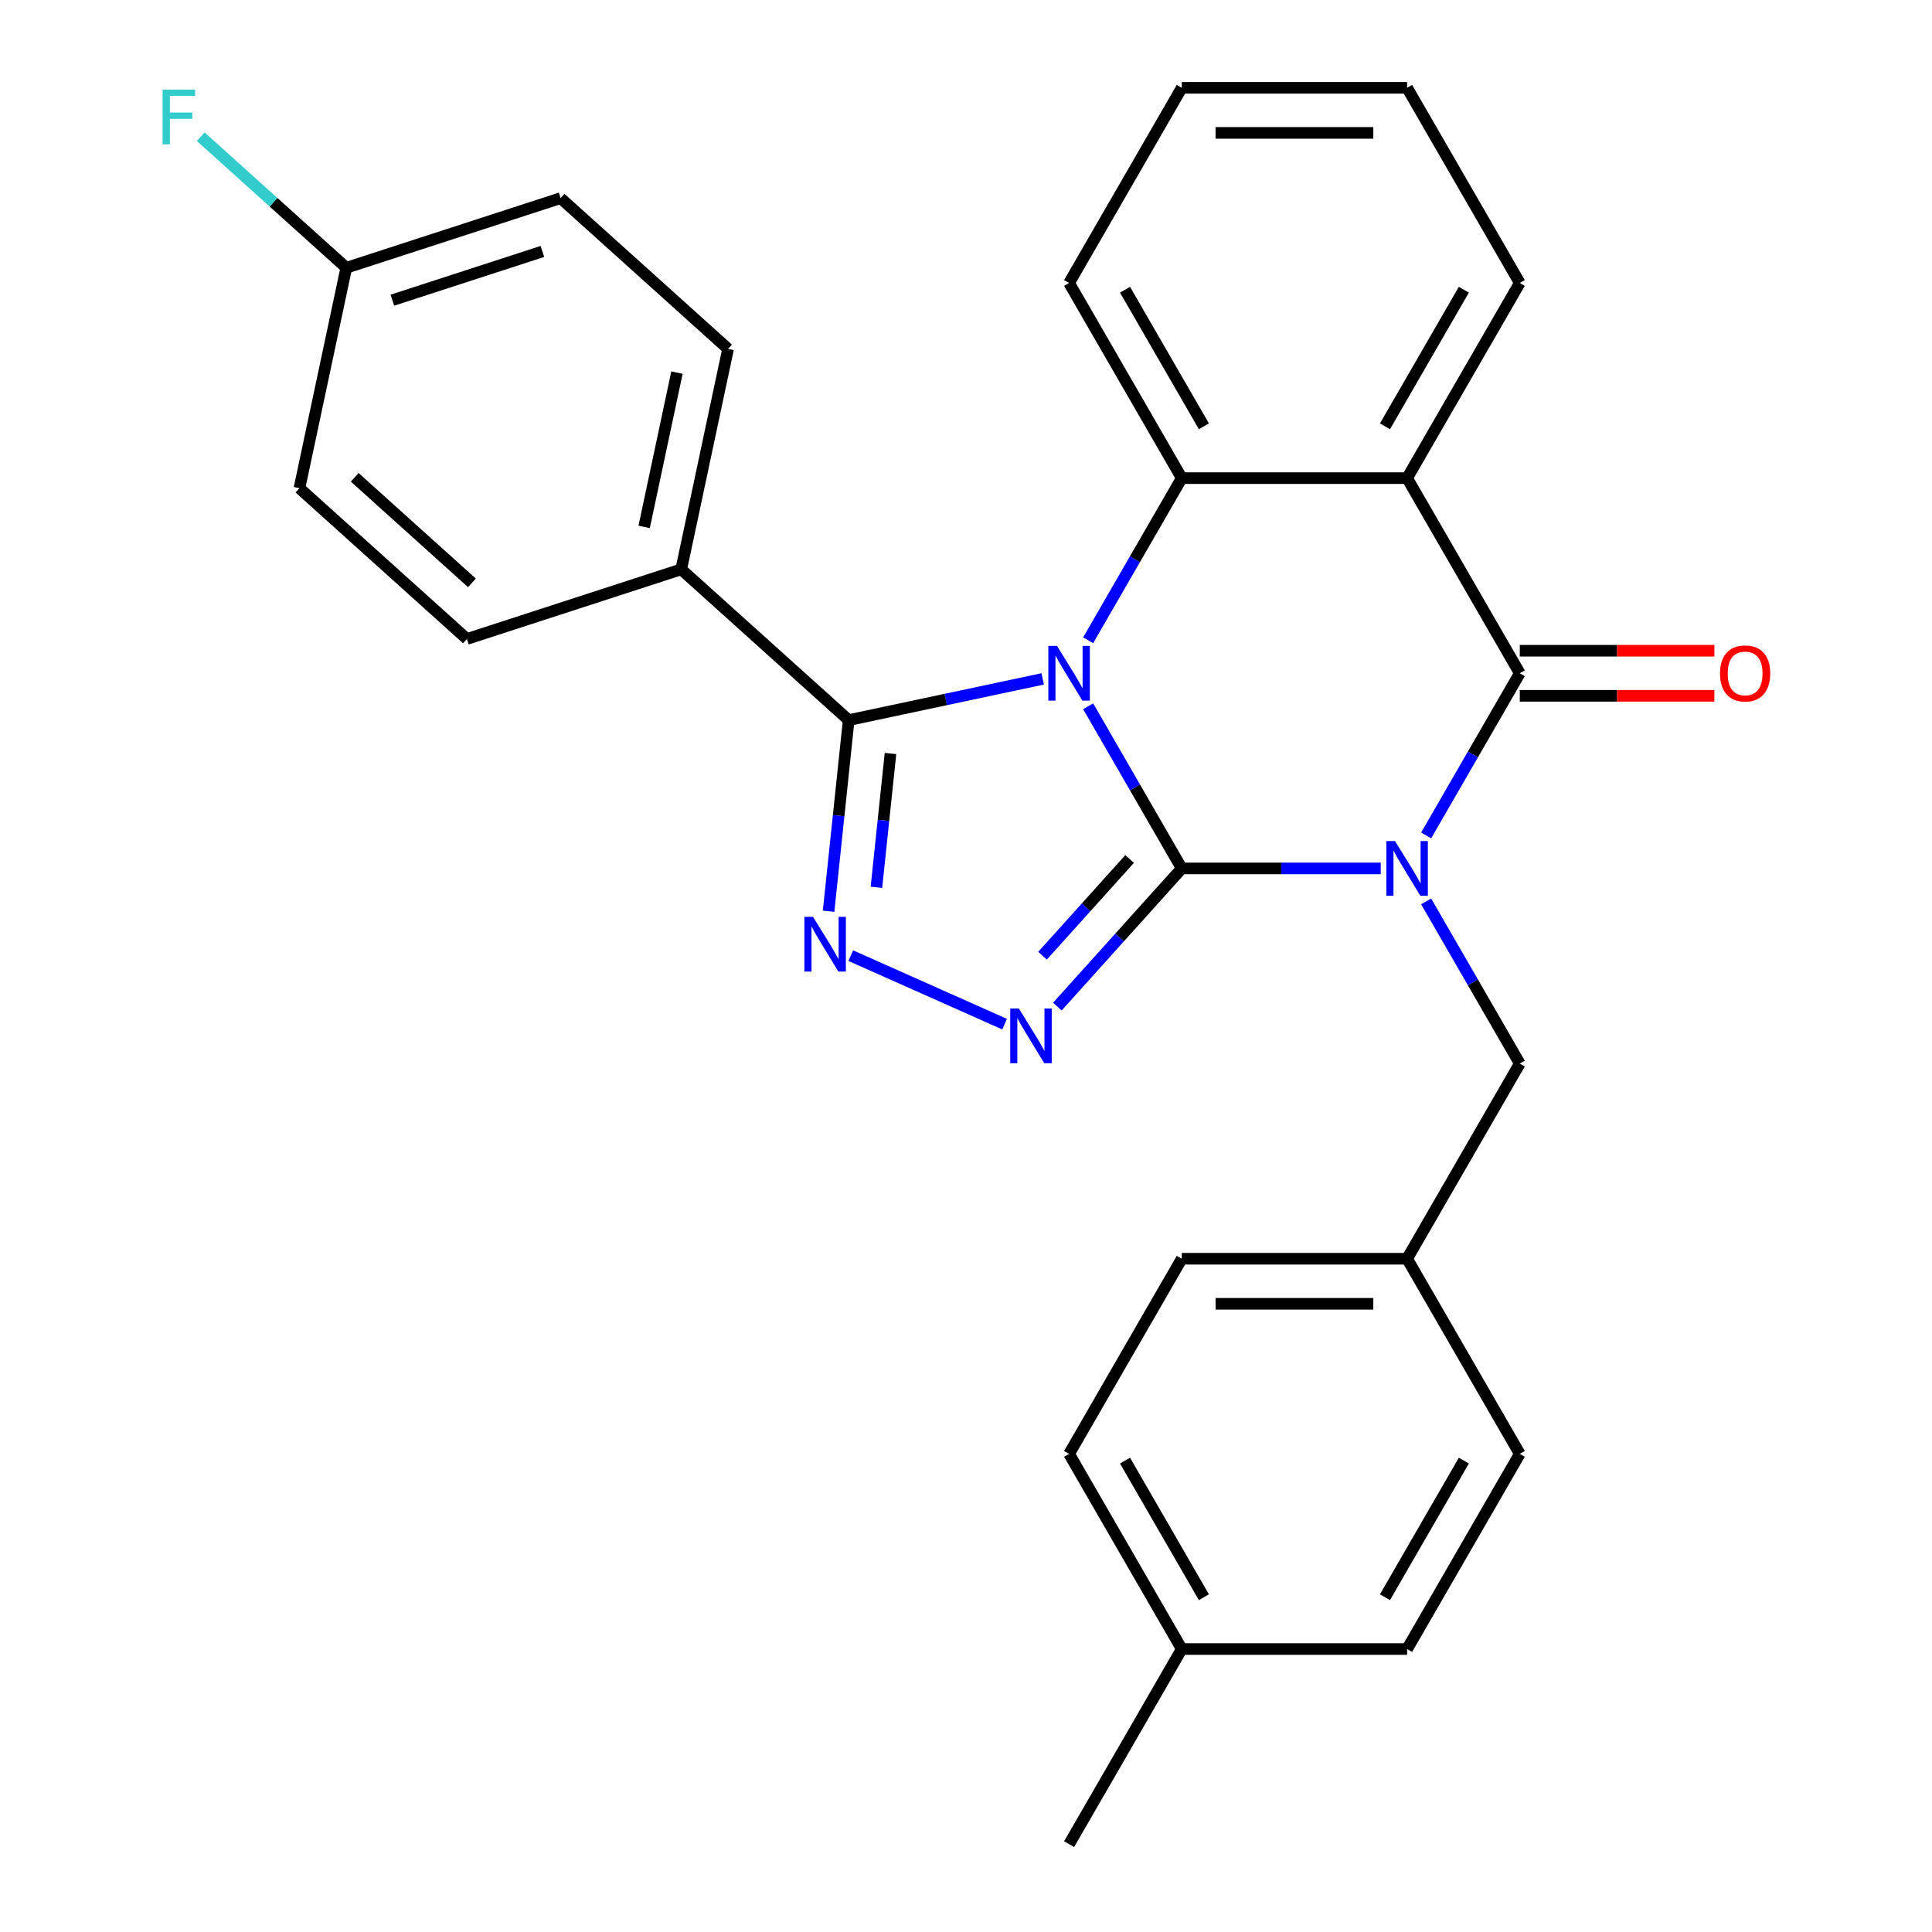 <?xml version='1.0' encoding='iso-8859-1'?>
<svg version='1.1' baseProfile='full'
              xmlns='http://www.w3.org/2000/svg'
                      xmlns:rdkit='http://www.rdkit.org/xml'
                      xmlns:xlink='http://www.w3.org/1999/xlink'
                  xml:space='preserve'
width='1000px' height='1000px' viewBox='0 0 1000 1000'>
<!-- END OF HEADER -->
<rect style='opacity:1.0;fill:#FFFFFF;stroke:none' width='1000' height='1000' x='0' y='0'> </rect>
<path class='bond-0' d='M 611.681,449.495 L 587.451,407.528' style='fill:none;fill-rule:evenodd;stroke:#000000;stroke-width:6px;stroke-linecap:butt;stroke-linejoin:miter;stroke-opacity:1' />
<path class='bond-0' d='M 587.451,407.528 L 563.222,365.561' style='fill:none;fill-rule:evenodd;stroke:#0000FF;stroke-width:6px;stroke-linecap:butt;stroke-linejoin:miter;stroke-opacity:1' />
<path class='bond-1' d='M 611.681,449.495 L 663.171,449.495' style='fill:none;fill-rule:evenodd;stroke:#000000;stroke-width:6px;stroke-linecap:butt;stroke-linejoin:miter;stroke-opacity:1' />
<path class='bond-1' d='M 663.171,449.495 L 714.662,449.495' style='fill:none;fill-rule:evenodd;stroke:#0000FF;stroke-width:6px;stroke-linecap:butt;stroke-linejoin:miter;stroke-opacity:1' />
<path class='bond-3' d='M 611.681,449.495 L 579.487,485.251' style='fill:none;fill-rule:evenodd;stroke:#000000;stroke-width:6px;stroke-linecap:butt;stroke-linejoin:miter;stroke-opacity:1' />
<path class='bond-3' d='M 579.487,485.251 L 547.292,521.006' style='fill:none;fill-rule:evenodd;stroke:#0000FF;stroke-width:6px;stroke-linecap:butt;stroke-linejoin:miter;stroke-opacity:1' />
<path class='bond-3' d='M 584.687,444.613 L 562.151,469.642' style='fill:none;fill-rule:evenodd;stroke:#000000;stroke-width:6px;stroke-linecap:butt;stroke-linejoin:miter;stroke-opacity:1' />
<path class='bond-3' d='M 562.151,469.642 L 539.615,494.671' style='fill:none;fill-rule:evenodd;stroke:#0000FF;stroke-width:6px;stroke-linecap:butt;stroke-linejoin:miter;stroke-opacity:1' />
<path class='bond-4' d='M 539.707,351.388 L 489.491,362.061' style='fill:none;fill-rule:evenodd;stroke:#0000FF;stroke-width:6px;stroke-linecap:butt;stroke-linejoin:miter;stroke-opacity:1' />
<path class='bond-4' d='M 489.491,362.061 L 439.275,372.735' style='fill:none;fill-rule:evenodd;stroke:#000000;stroke-width:6px;stroke-linecap:butt;stroke-linejoin:miter;stroke-opacity:1' />
<path class='bond-5' d='M 563.222,331.409 L 587.451,289.442' style='fill:none;fill-rule:evenodd;stroke:#0000FF;stroke-width:6px;stroke-linecap:butt;stroke-linejoin:miter;stroke-opacity:1' />
<path class='bond-5' d='M 587.451,289.442 L 611.681,247.475' style='fill:none;fill-rule:evenodd;stroke:#000000;stroke-width:6px;stroke-linecap:butt;stroke-linejoin:miter;stroke-opacity:1' />
<path class='bond-2' d='M 738.176,432.419 L 762.406,390.452' style='fill:none;fill-rule:evenodd;stroke:#0000FF;stroke-width:6px;stroke-linecap:butt;stroke-linejoin:miter;stroke-opacity:1' />
<path class='bond-2' d='M 762.406,390.452 L 786.636,348.485' style='fill:none;fill-rule:evenodd;stroke:#000000;stroke-width:6px;stroke-linecap:butt;stroke-linejoin:miter;stroke-opacity:1' />
<path class='bond-8' d='M 738.176,466.571 L 762.406,508.538' style='fill:none;fill-rule:evenodd;stroke:#0000FF;stroke-width:6px;stroke-linecap:butt;stroke-linejoin:miter;stroke-opacity:1' />
<path class='bond-8' d='M 762.406,508.538 L 786.636,550.505' style='fill:none;fill-rule:evenodd;stroke:#000000;stroke-width:6px;stroke-linecap:butt;stroke-linejoin:miter;stroke-opacity:1' />
<path class='bond-7' d='M 786.636,348.485 L 728.317,247.475' style='fill:none;fill-rule:evenodd;stroke:#000000;stroke-width:6px;stroke-linecap:butt;stroke-linejoin:miter;stroke-opacity:1' />
<path class='bond-10' d='M 786.636,360.148 L 836.996,360.148' style='fill:none;fill-rule:evenodd;stroke:#000000;stroke-width:6px;stroke-linecap:butt;stroke-linejoin:miter;stroke-opacity:1' />
<path class='bond-10' d='M 836.996,360.148 L 887.356,360.148' style='fill:none;fill-rule:evenodd;stroke:#FF0000;stroke-width:6px;stroke-linecap:butt;stroke-linejoin:miter;stroke-opacity:1' />
<path class='bond-10' d='M 786.636,336.821 L 836.996,336.821' style='fill:none;fill-rule:evenodd;stroke:#000000;stroke-width:6px;stroke-linecap:butt;stroke-linejoin:miter;stroke-opacity:1' />
<path class='bond-10' d='M 836.996,336.821 L 887.356,336.821' style='fill:none;fill-rule:evenodd;stroke:#FF0000;stroke-width:6px;stroke-linecap:butt;stroke-linejoin:miter;stroke-opacity:1' />
<path class='bond-6' d='M 519.98,530.093 L 440.366,494.646' style='fill:none;fill-rule:evenodd;stroke:#0000FF;stroke-width:6px;stroke-linecap:butt;stroke-linejoin:miter;stroke-opacity:1' />
<path class='bond-9' d='M 439.275,372.735 L 352.597,294.69' style='fill:none;fill-rule:evenodd;stroke:#000000;stroke-width:6px;stroke-linecap:butt;stroke-linejoin:miter;stroke-opacity:1' />
<path class='bond-28' d='M 439.275,372.735 L 434.077,422.196' style='fill:none;fill-rule:evenodd;stroke:#000000;stroke-width:6px;stroke-linecap:butt;stroke-linejoin:miter;stroke-opacity:1' />
<path class='bond-28' d='M 434.077,422.196 L 428.878,471.656' style='fill:none;fill-rule:evenodd;stroke:#0000FF;stroke-width:6px;stroke-linecap:butt;stroke-linejoin:miter;stroke-opacity:1' />
<path class='bond-28' d='M 460.915,390.012 L 457.276,424.634' style='fill:none;fill-rule:evenodd;stroke:#000000;stroke-width:6px;stroke-linecap:butt;stroke-linejoin:miter;stroke-opacity:1' />
<path class='bond-28' d='M 457.276,424.634 L 453.637,459.257' style='fill:none;fill-rule:evenodd;stroke:#0000FF;stroke-width:6px;stroke-linecap:butt;stroke-linejoin:miter;stroke-opacity:1' />
<path class='bond-16' d='M 611.681,247.475 L 553.363,146.465' style='fill:none;fill-rule:evenodd;stroke:#000000;stroke-width:6px;stroke-linecap:butt;stroke-linejoin:miter;stroke-opacity:1' />
<path class='bond-16' d='M 623.135,220.66 L 582.313,149.953' style='fill:none;fill-rule:evenodd;stroke:#000000;stroke-width:6px;stroke-linecap:butt;stroke-linejoin:miter;stroke-opacity:1' />
<path class='bond-29' d='M 611.681,247.475 L 728.317,247.475' style='fill:none;fill-rule:evenodd;stroke:#000000;stroke-width:6px;stroke-linecap:butt;stroke-linejoin:miter;stroke-opacity:1' />
<path class='bond-14' d='M 728.317,247.475 L 786.636,146.465' style='fill:none;fill-rule:evenodd;stroke:#000000;stroke-width:6px;stroke-linecap:butt;stroke-linejoin:miter;stroke-opacity:1' />
<path class='bond-14' d='M 716.863,220.66 L 757.686,149.953' style='fill:none;fill-rule:evenodd;stroke:#000000;stroke-width:6px;stroke-linecap:butt;stroke-linejoin:miter;stroke-opacity:1' />
<path class='bond-13' d='M 786.636,550.505 L 728.317,651.515' style='fill:none;fill-rule:evenodd;stroke:#000000;stroke-width:6px;stroke-linecap:butt;stroke-linejoin:miter;stroke-opacity:1' />
<path class='bond-11' d='M 352.597,294.69 L 376.848,180.602' style='fill:none;fill-rule:evenodd;stroke:#000000;stroke-width:6px;stroke-linecap:butt;stroke-linejoin:miter;stroke-opacity:1' />
<path class='bond-11' d='M 333.417,272.727 L 350.393,192.865' style='fill:none;fill-rule:evenodd;stroke:#000000;stroke-width:6px;stroke-linecap:butt;stroke-linejoin:miter;stroke-opacity:1' />
<path class='bond-12' d='M 352.597,294.69 L 241.67,330.733' style='fill:none;fill-rule:evenodd;stroke:#000000;stroke-width:6px;stroke-linecap:butt;stroke-linejoin:miter;stroke-opacity:1' />
<path class='bond-18' d='M 376.848,180.602 L 290.17,102.557' style='fill:none;fill-rule:evenodd;stroke:#000000;stroke-width:6px;stroke-linecap:butt;stroke-linejoin:miter;stroke-opacity:1' />
<path class='bond-17' d='M 241.67,330.733 L 154.992,252.688' style='fill:none;fill-rule:evenodd;stroke:#000000;stroke-width:6px;stroke-linecap:butt;stroke-linejoin:miter;stroke-opacity:1' />
<path class='bond-17' d='M 244.277,301.69 L 183.603,247.059' style='fill:none;fill-rule:evenodd;stroke:#000000;stroke-width:6px;stroke-linecap:butt;stroke-linejoin:miter;stroke-opacity:1' />
<path class='bond-21' d='M 728.317,651.515 L 786.636,752.525' style='fill:none;fill-rule:evenodd;stroke:#000000;stroke-width:6px;stroke-linecap:butt;stroke-linejoin:miter;stroke-opacity:1' />
<path class='bond-22' d='M 728.317,651.515 L 611.681,651.515' style='fill:none;fill-rule:evenodd;stroke:#000000;stroke-width:6px;stroke-linecap:butt;stroke-linejoin:miter;stroke-opacity:1' />
<path class='bond-22' d='M 710.822,674.842 L 629.177,674.842' style='fill:none;fill-rule:evenodd;stroke:#000000;stroke-width:6px;stroke-linecap:butt;stroke-linejoin:miter;stroke-opacity:1' />
<path class='bond-26' d='M 786.636,146.465 L 728.317,45.455' style='fill:none;fill-rule:evenodd;stroke:#000000;stroke-width:6px;stroke-linecap:butt;stroke-linejoin:miter;stroke-opacity:1' />
<path class='bond-15' d='M 179.242,138.6 L 154.992,252.688' style='fill:none;fill-rule:evenodd;stroke:#000000;stroke-width:6px;stroke-linecap:butt;stroke-linejoin:miter;stroke-opacity:1' />
<path class='bond-19' d='M 179.242,138.6 L 141.571,104.681' style='fill:none;fill-rule:evenodd;stroke:#000000;stroke-width:6px;stroke-linecap:butt;stroke-linejoin:miter;stroke-opacity:1' />
<path class='bond-19' d='M 141.571,104.681 L 103.9,70.762' style='fill:none;fill-rule:evenodd;stroke:#33CCCC;stroke-width:6px;stroke-linecap:butt;stroke-linejoin:miter;stroke-opacity:1' />
<path class='bond-32' d='M 179.242,138.6 L 290.17,102.557' style='fill:none;fill-rule:evenodd;stroke:#000000;stroke-width:6px;stroke-linecap:butt;stroke-linejoin:miter;stroke-opacity:1' />
<path class='bond-32' d='M 203.09,155.379 L 280.739,130.149' style='fill:none;fill-rule:evenodd;stroke:#000000;stroke-width:6px;stroke-linecap:butt;stroke-linejoin:miter;stroke-opacity:1' />
<path class='bond-27' d='M 553.363,146.465 L 611.681,45.455' style='fill:none;fill-rule:evenodd;stroke:#000000;stroke-width:6px;stroke-linecap:butt;stroke-linejoin:miter;stroke-opacity:1' />
<path class='bond-20' d='M 611.681,853.535 L 553.363,752.525' style='fill:none;fill-rule:evenodd;stroke:#000000;stroke-width:6px;stroke-linecap:butt;stroke-linejoin:miter;stroke-opacity:1' />
<path class='bond-20' d='M 623.135,826.72 L 582.313,756.013' style='fill:none;fill-rule:evenodd;stroke:#000000;stroke-width:6px;stroke-linecap:butt;stroke-linejoin:miter;stroke-opacity:1' />
<path class='bond-25' d='M 611.681,853.535 L 553.363,954.545' style='fill:none;fill-rule:evenodd;stroke:#000000;stroke-width:6px;stroke-linecap:butt;stroke-linejoin:miter;stroke-opacity:1' />
<path class='bond-31' d='M 611.681,853.535 L 728.317,853.535' style='fill:none;fill-rule:evenodd;stroke:#000000;stroke-width:6px;stroke-linecap:butt;stroke-linejoin:miter;stroke-opacity:1' />
<path class='bond-24' d='M 786.636,752.525 L 728.317,853.535' style='fill:none;fill-rule:evenodd;stroke:#000000;stroke-width:6px;stroke-linecap:butt;stroke-linejoin:miter;stroke-opacity:1' />
<path class='bond-24' d='M 757.686,756.013 L 716.863,826.72' style='fill:none;fill-rule:evenodd;stroke:#000000;stroke-width:6px;stroke-linecap:butt;stroke-linejoin:miter;stroke-opacity:1' />
<path class='bond-23' d='M 611.681,651.515 L 553.363,752.525' style='fill:none;fill-rule:evenodd;stroke:#000000;stroke-width:6px;stroke-linecap:butt;stroke-linejoin:miter;stroke-opacity:1' />
<path class='bond-30' d='M 728.317,45.455 L 611.681,45.455' style='fill:none;fill-rule:evenodd;stroke:#000000;stroke-width:6px;stroke-linecap:butt;stroke-linejoin:miter;stroke-opacity:1' />
<path class='bond-30' d='M 710.822,68.782 L 629.177,68.782' style='fill:none;fill-rule:evenodd;stroke:#000000;stroke-width:6px;stroke-linecap:butt;stroke-linejoin:miter;stroke-opacity:1' />
<path  class='atom-1' d='M 547.103 334.325
L 556.383 349.325
Q 557.303 350.805, 558.783 353.485
Q 560.263 356.165, 560.343 356.325
L 560.343 334.325
L 564.103 334.325
L 564.103 362.645
L 560.223 362.645
L 550.263 346.245
Q 549.103 344.325, 547.863 342.125
Q 546.663 339.925, 546.303 339.245
L 546.303 362.645
L 542.623 362.645
L 542.623 334.325
L 547.103 334.325
' fill='#0000FF'/>
<path  class='atom-2' d='M 722.057 435.335
L 731.337 450.335
Q 732.257 451.815, 733.737 454.495
Q 735.217 457.175, 735.297 457.335
L 735.297 435.335
L 739.057 435.335
L 739.057 463.655
L 735.177 463.655
L 725.217 447.255
Q 724.057 445.335, 722.817 443.135
Q 721.617 440.935, 721.257 440.255
L 721.257 463.655
L 717.577 463.655
L 717.577 435.335
L 722.057 435.335
' fill='#0000FF'/>
<path  class='atom-4' d='M 527.376 522.013
L 536.656 537.013
Q 537.576 538.493, 539.056 541.173
Q 540.536 543.853, 540.616 544.013
L 540.616 522.013
L 544.376 522.013
L 544.376 550.333
L 540.496 550.333
L 530.536 533.933
Q 529.376 532.013, 528.136 529.813
Q 526.936 527.613, 526.576 526.933
L 526.576 550.333
L 522.896 550.333
L 522.896 522.013
L 527.376 522.013
' fill='#0000FF'/>
<path  class='atom-7' d='M 420.823 474.572
L 430.103 489.572
Q 431.023 491.052, 432.503 493.732
Q 433.983 496.412, 434.063 496.572
L 434.063 474.572
L 437.823 474.572
L 437.823 502.892
L 433.943 502.892
L 423.983 486.492
Q 422.823 484.572, 421.583 482.372
Q 420.383 480.172, 420.023 479.492
L 420.023 502.892
L 416.343 502.892
L 416.343 474.572
L 420.823 474.572
' fill='#0000FF'/>
<path  class='atom-11' d='M 890.272 348.565
Q 890.272 341.765, 893.632 337.965
Q 896.992 334.165, 903.272 334.165
Q 909.552 334.165, 912.912 337.965
Q 916.272 341.765, 916.272 348.565
Q 916.272 355.445, 912.872 359.365
Q 909.472 363.245, 903.272 363.245
Q 897.032 363.245, 893.632 359.365
Q 890.272 355.485, 890.272 348.565
M 903.272 360.045
Q 907.592 360.045, 909.912 357.165
Q 912.272 354.245, 912.272 348.565
Q 912.272 343.005, 909.912 340.205
Q 907.592 337.365, 903.272 337.365
Q 898.952 337.365, 896.592 340.165
Q 894.272 342.965, 894.272 348.565
Q 894.272 354.285, 896.592 357.165
Q 898.952 360.045, 903.272 360.045
' fill='#FF0000'/>
<path  class='atom-20' d='M 84.144 46.395
L 100.984 46.395
L 100.984 49.635
L 87.944 49.635
L 87.944 58.235
L 99.544 58.235
L 99.544 61.515
L 87.944 61.515
L 87.944 74.715
L 84.144 74.715
L 84.144 46.395
' fill='#33CCCC'/>
</svg>
